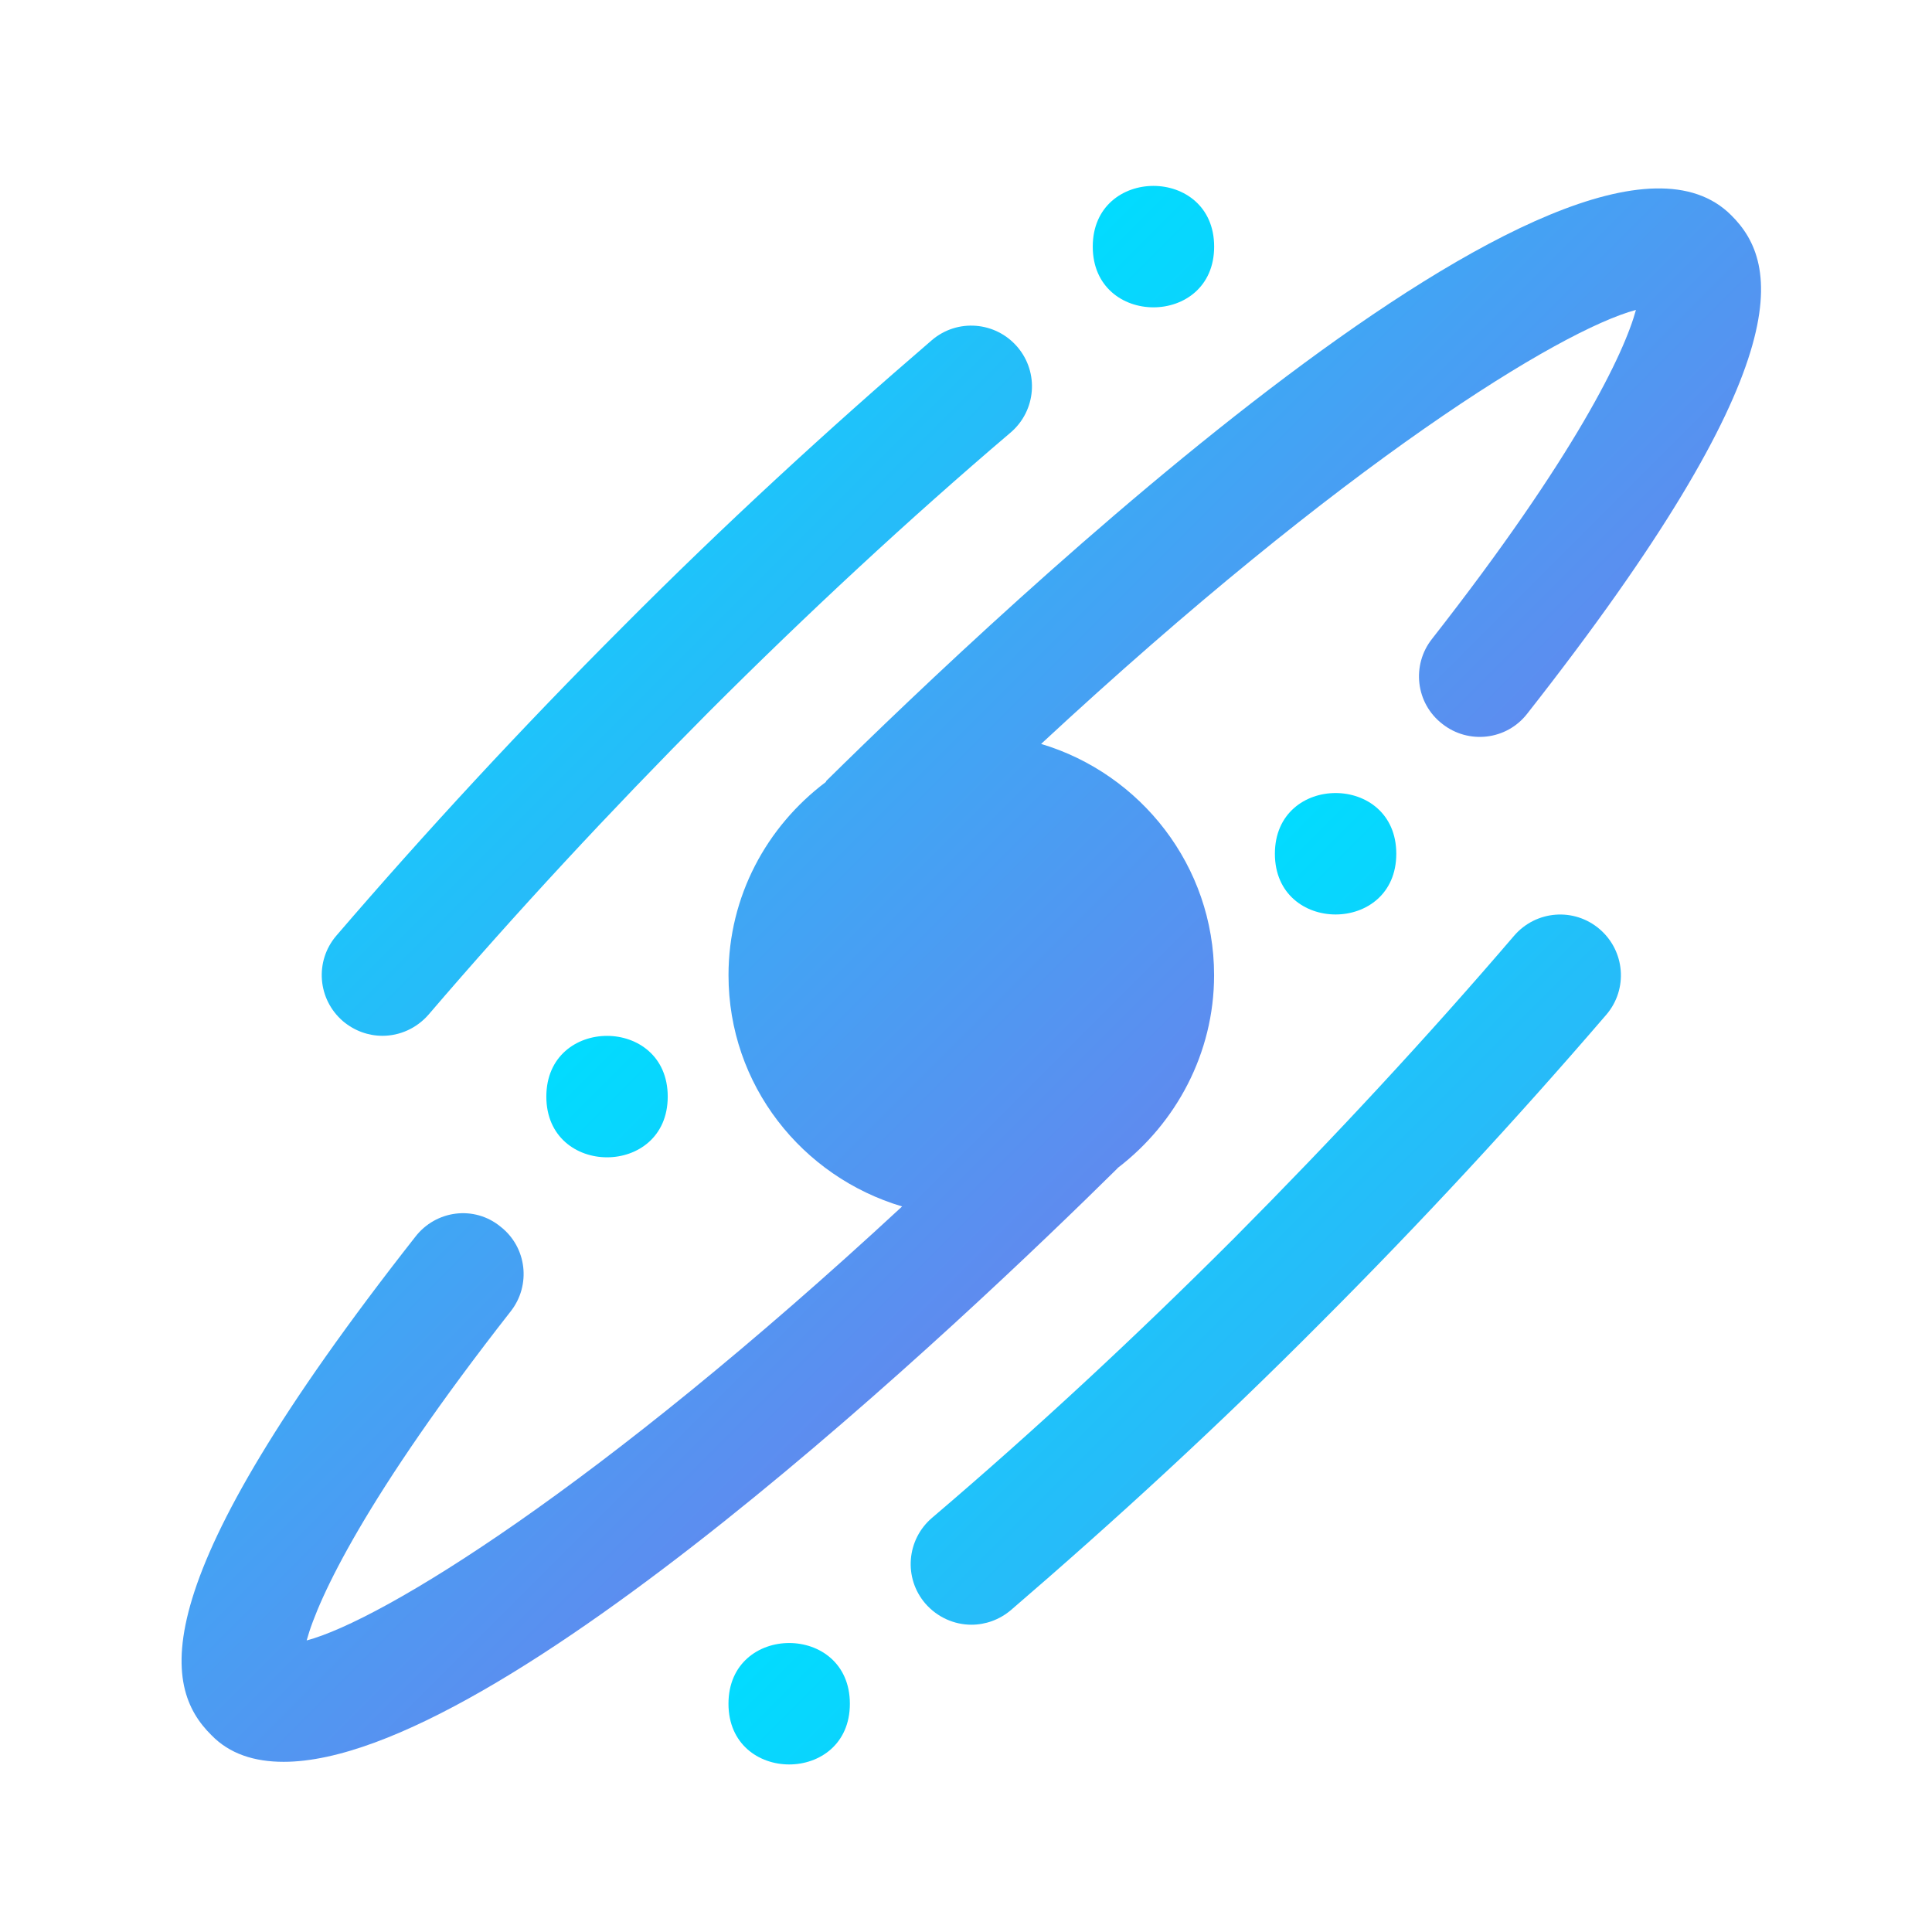 <?xml version="1.0" encoding="UTF-8" standalone="no" ?>
<!DOCTYPE svg PUBLIC "-//W3C//DTD SVG 1.1//EN" "http://www.w3.org/Graphics/SVG/1.1/DTD/svg11.dtd">
<svg xmlns="http://www.w3.org/2000/svg" xmlns:xlink="http://www.w3.org/1999/xlink" version="1.1" width="500" height="500" viewBox="0 0 500 500" xml:space="preserve">
<desc>Created with Fabric.js 3.6.3</desc>
<defs>
</defs>
<g transform="matrix(3.771 0 0 3.771 251.375 252.375)"  >
<g style=""   >
		<g transform="matrix(1.333 0 0 1.333 25 -8.333)"  >
<linearGradient id="SVGID_56181_56188" gradientUnits="userSpaceOnUse" gradientTransform="matrix(1 0 0 1 65.625 40.624)"  x1="0" y1="0" x2="133.333" y2="133.333">
<stop offset="0%" style="stop-color:#0df;"/>
<stop offset="100%" style="stop-color:#ff00d4;"/>
</linearGradient>
<path style="stroke: none; stroke-width: 1; stroke-dasharray: none; stroke-linecap: butt; stroke-dashoffset: 0; stroke-linejoin: miter; stroke-miterlimit: 4; fill: url(#SVGID_56181_56188); fill-rule: nonzero; opacity: 1;"  transform=" translate(-68.75, -43.75)" d="m 71.875 43.75 c 0 4.168 -6.25 4.168 -6.25 0 s 6.25 -4.168 6.25 0" stroke-linecap="round" />
</g>
		<g transform="matrix(1.333 0 0 1.333 -12.5 50)"  >
<linearGradient id="SVGID_56182_56189" gradientUnits="userSpaceOnUse" gradientTransform="matrix(1 0 0 1 37.5 84.374)"  x1="0" y1="0" x2="133.333" y2="133.333">
<stop offset="0%" style="stop-color:#0df;"/>
<stop offset="100%" style="stop-color:#ff00d4;"/>
</linearGradient>
<path style="stroke: none; stroke-width: 1; stroke-dasharray: none; stroke-linecap: butt; stroke-dashoffset: 0; stroke-linejoin: miter; stroke-miterlimit: 4; fill: url(#SVGID_56182_56189); fill-rule: nonzero; opacity: 1;"  transform=" translate(-40.625, -87.5)" d="m 43.75 87.5 c 0 4.168 -6.25 4.168 -6.25 0 s 6.25 -4.168 6.25 0" stroke-linecap="round" />
</g>
		<g transform="matrix(1.333 0 0 1.333 12.5 -50)"  >
<linearGradient id="SVGID_56183_56190" gradientUnits="userSpaceOnUse" gradientTransform="matrix(1 0 0 1 56.25 9.374)"  x1="0" y1="0" x2="133.333" y2="133.333">
<stop offset="0%" style="stop-color:#0df;"/>
<stop offset="100%" style="stop-color:#ff00d4;"/>
</linearGradient>
<path style="stroke: none; stroke-width: 1; stroke-dasharray: none; stroke-linecap: butt; stroke-dashoffset: 0; stroke-linejoin: miter; stroke-miterlimit: 4; fill: url(#SVGID_56183_56190); fill-rule: nonzero; opacity: 1;"  transform=" translate(-59.375, -12.5)" d="m 62.5 12.5 c 0 4.168 -6.25 4.168 -6.25 0 s 6.25 -4.168 6.25 0" stroke-linecap="round" />
</g>
		<g transform="matrix(1.333 0 0 1.333 -25 8.333)"  >
<linearGradient id="SVGID_56184_56191" gradientUnits="userSpaceOnUse" gradientTransform="matrix(1 0 0 1 28.125 53.124)"  x1="0" y1="0" x2="133.333" y2="133.333">
<stop offset="0%" style="stop-color:#0df;"/>
<stop offset="100%" style="stop-color:#ff00d4;"/>
</linearGradient>
<path style="stroke: none; stroke-width: 1; stroke-dasharray: none; stroke-linecap: butt; stroke-dashoffset: 0; stroke-linejoin: miter; stroke-miterlimit: 4; fill: url(#SVGID_56184_56191); fill-rule: nonzero; opacity: 1;"  transform=" translate(-31.25, -56.25)" d="m 34.375 56.25 c 0 4.168 -6.25 4.168 -6.25 0 s 6.25 -4.168 6.25 0" stroke-linecap="round" />
</g>
		<g transform="matrix(1.333 0 0 1.333 -0.001 -0.004)"  >
<linearGradient id="SVGID_56185_56192" gradientUnits="userSpaceOnUse" gradientTransform="matrix(1 0 0 1 9.34 9.494)"  x1="0" y1="0" x2="133.333" y2="133.333">
<stop offset="0%" style="stop-color:#0df;"/>
<stop offset="100%" style="stop-color:#ff00d4;"/>
</linearGradient>
<path style="stroke: none; stroke-width: 1; stroke-dasharray: none; stroke-linecap: butt; stroke-dashoffset: 0; stroke-linejoin: miter; stroke-miterlimit: 4; fill: url(#SVGID_56185_56192); fill-rule: nonzero; opacity: 1;"  transform=" translate(-50, -49.997)" d="m 57.562 59.906 c 2.969 -2.281 4.938 -5.875 4.938 -9.906 c 0 -5.625 -3.781 -10.375 -8.906 -11.906 c 15.656 -14.531 26.75 -21.312 30.625 -22.344 c -0.594 2.188 -3.062 7.438 -10.5 16.938 c -1.062 1.344 -0.844 3.312 0.531 4.375 c 1.344 1.062 3.312 0.844 4.375 -0.531 c 14.094 -17.938 13.031 -23.156 10.5 -25.656 c -7.875 -7.906 -37.656 20.312 -46.594 29.125 c 0 0.031 -0.031 0.062 -0.031 0.062 c -3.031 2.281 -5 5.875 -5 9.938 c 0 5.656 3.781 10.375 8.938 11.906 c -15.688 14.531 -26.781 21.312 -30.656 22.344 c 0.594 -2.188 3.062 -7.438 10.5 -16.938 c 1.062 -1.344 0.844 -3.312 -0.531 -4.375 c -1.344 -1.094 -3.312 -0.844 -4.375 0.531 c -14.094 17.938 -13.031 23.156 -10.5 25.656 c 0.938 0.969 2.219 1.375 3.719 1.375 c 11.062 0 35.062 -22.781 42.938 -30.562 c 0 0 0 -0.031 0.031 -0.031 z" stroke-linecap="round" />
</g>
		<g transform="matrix(1.333 0 0 1.333 -20.208 -20.209)"  >
<linearGradient id="SVGID_56186_56193" gradientUnits="userSpaceOnUse" gradientTransform="matrix(1 0 0 1 16.561 16.561)"  x1="0" y1="0" x2="133.333" y2="133.333">
<stop offset="0%" style="stop-color:#0df;"/>
<stop offset="100%" style="stop-color:#ff00d4;"/>
</linearGradient>
<path style="stroke: none; stroke-width: 1; stroke-dasharray: none; stroke-linecap: butt; stroke-dashoffset: 0; stroke-linejoin: miter; stroke-miterlimit: 4; fill: url(#SVGID_56186_56193); fill-rule: nonzero; opacity: 1;"  transform=" translate(-34.844, -34.843)" d="m 19.688 53.125 c 0.875 0 1.75 -0.375 2.375 -1.094 c 4.469 -5.219 9.312 -10.438 14.406 -15.562 c 5.094 -5.094 10.312 -9.938 15.562 -14.406 c 1.312 -1.125 1.469 -3.094 0.344 -4.406 s -3.094 -1.469 -4.406 -0.344 c -5.344 4.594 -10.719 9.531 -15.906 14.75 c -5.219 5.219 -10.156 10.562 -14.75 15.906 c -1.125 1.312 -0.969 3.281 0.344 4.406 c 0.594 0.5 1.312 0.75 2.031 0.75 z" stroke-linecap="round" />
</g>
		<g transform="matrix(1.333 0 0 1.333 20.21 20.207)"  >
<linearGradient id="SVGID_56187_56194" gradientUnits="userSpaceOnUse" gradientTransform="matrix(1 0 0 1 46.874 46.873)"  x1="0" y1="0" x2="133.333" y2="133.333">
<stop offset="0%" style="stop-color:#0df;"/>
<stop offset="100%" style="stop-color:#ff00d4;"/>
</linearGradient>
<path style="stroke: none; stroke-width: 1; stroke-dasharray: none; stroke-linecap: butt; stroke-dashoffset: 0; stroke-linejoin: miter; stroke-miterlimit: 4; fill: url(#SVGID_56187_56194); fill-rule: nonzero; opacity: 1;"  transform=" translate(-65.157, -65.155)" d="m 77.938 47.969 c -4.469 5.219 -9.312 10.438 -14.406 15.562 c -5.094 5.094 -10.312 9.938 -15.562 14.406 c -1.312 1.125 -1.469 3.094 -0.344 4.406 c 0.625 0.719 1.5 1.094 2.375 1.094 c 0.719 0 1.438 -0.25 2.031 -0.75 c 5.344 -4.594 10.719 -9.531 15.906 -14.75 c 5.219 -5.219 10.156 -10.562 14.75 -15.906 c 1.125 -1.312 0.969 -3.281 -0.344 -4.406 s -3.281 -0.969 -4.406 0.344 z" stroke-linecap="round" />
</g>
</g>
</g>
</svg>